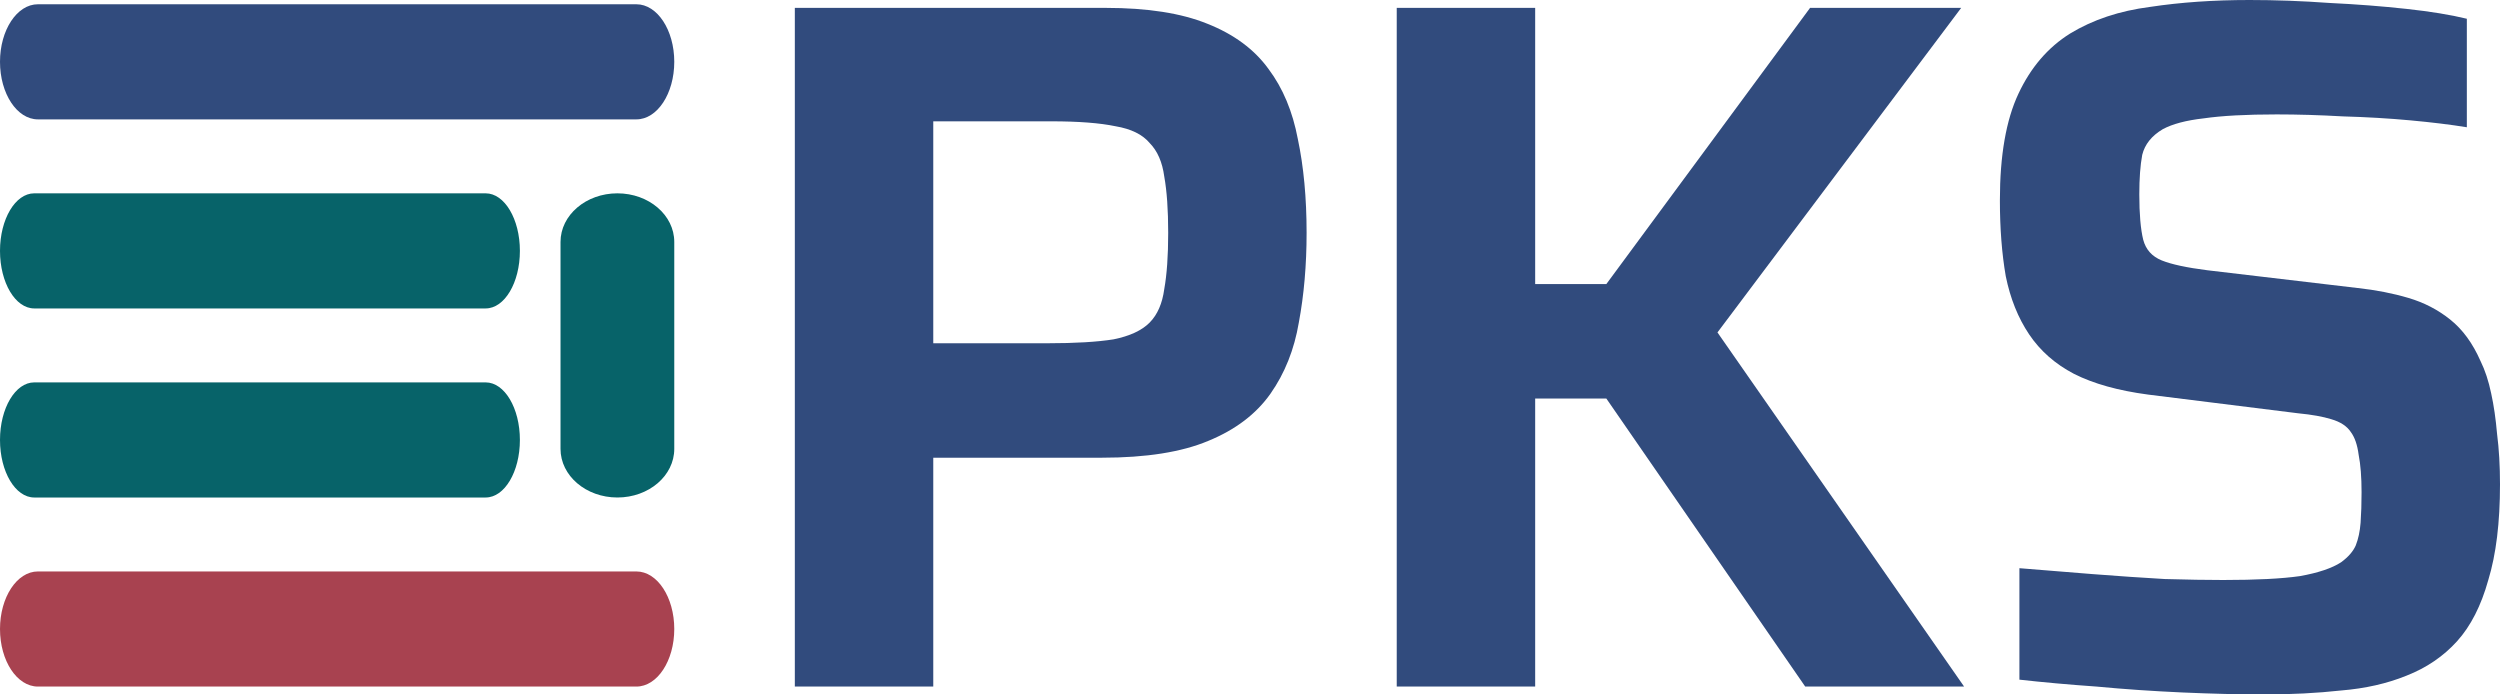 <svg width="72" height="20" viewBox="0 0 72 20" fill="none" xmlns="http://www.w3.org/2000/svg">
<path d="M22.891 19.773V0.227H31.847C33.045 0.227 34.018 0.379 34.767 0.682C35.534 0.985 36.124 1.42 36.535 1.989C36.947 2.538 37.228 3.21 37.378 4.006C37.546 4.801 37.63 5.701 37.63 6.705C37.63 7.633 37.555 8.494 37.406 9.29C37.275 10.066 37.003 10.748 36.592 11.335C36.18 11.922 35.581 12.377 34.795 12.699C34.027 13.021 33.007 13.182 31.735 13.182H26.878V19.773H22.891ZM26.878 9.886H30.162C30.967 9.886 31.604 9.848 32.071 9.773C32.539 9.678 32.886 9.517 33.11 9.29C33.335 9.062 33.475 8.741 33.531 8.324C33.606 7.907 33.644 7.367 33.644 6.705C33.644 6.042 33.606 5.502 33.531 5.085C33.475 4.669 33.335 4.347 33.11 4.119C32.904 3.873 32.577 3.712 32.127 3.636C31.678 3.542 31.061 3.494 30.275 3.494H26.878V9.886Z" fill="#314B7D"/>
<path d="M40.226 19.773V0.227H44.213V8.182H46.262L52.13 0.227H56.482L49.463 9.574L56.566 19.773H51.99L46.262 11.477H44.213V19.773H40.226Z" fill="#314B7D"/>
<path d="M65.206 20C64.495 20 63.708 19.981 62.847 19.943C62.005 19.905 61.182 19.849 60.377 19.773C59.572 19.716 58.833 19.65 58.159 19.574V16.364C58.851 16.421 59.553 16.477 60.264 16.534C60.995 16.591 61.687 16.638 62.342 16.676C62.997 16.695 63.559 16.704 64.027 16.704C64.981 16.704 65.721 16.667 66.245 16.591C66.769 16.496 67.162 16.364 67.424 16.193C67.63 16.042 67.77 15.881 67.845 15.71C67.92 15.521 67.966 15.303 67.985 15.057C68.004 14.792 68.013 14.498 68.013 14.176C68.013 13.741 67.985 13.381 67.929 13.097C67.892 12.812 67.817 12.595 67.704 12.443C67.592 12.273 67.405 12.15 67.143 12.074C66.9 11.998 66.582 11.941 66.188 11.903L61.865 11.364C61.004 11.25 60.293 11.051 59.731 10.767C59.188 10.483 58.758 10.104 58.44 9.631C58.121 9.157 57.897 8.598 57.766 7.955C57.654 7.311 57.597 6.581 57.597 5.767C57.597 4.479 57.775 3.456 58.131 2.699C58.486 1.941 58.982 1.364 59.619 0.966C60.274 0.568 61.041 0.312 61.921 0.199C62.801 0.066 63.755 0 64.785 0C65.533 0 66.301 0.028 67.087 0.085C67.873 0.123 68.612 0.18 69.305 0.256C69.997 0.331 70.578 0.426 71.045 0.54V3.665C70.578 3.589 70.035 3.523 69.417 3.466C68.799 3.409 68.154 3.371 67.48 3.352C66.806 3.314 66.17 3.295 65.571 3.295C64.691 3.295 63.989 3.333 63.465 3.409C62.96 3.466 62.567 3.57 62.286 3.722C61.968 3.911 61.771 4.157 61.696 4.46C61.64 4.763 61.612 5.142 61.612 5.597C61.612 6.165 61.65 6.6 61.724 6.903C61.799 7.188 61.977 7.386 62.258 7.5C62.539 7.614 62.978 7.708 63.577 7.784L67.901 8.295C68.425 8.352 68.912 8.447 69.361 8.58C69.81 8.712 70.213 8.92 70.568 9.205C70.924 9.489 71.214 9.886 71.439 10.398C71.57 10.663 71.672 10.975 71.747 11.335C71.822 11.676 71.878 12.064 71.916 12.5C71.972 12.936 72 13.419 72 13.949C72 15.047 71.888 15.966 71.663 16.704C71.457 17.443 71.158 18.03 70.765 18.466C70.372 18.901 69.885 19.233 69.305 19.46C68.743 19.688 68.116 19.829 67.424 19.886C66.731 19.962 65.992 20 65.206 20Z" fill="#314B7D"/>
<path fill-rule="evenodd" clip-rule="evenodd" d="M0 18.116C0 17.2 0.489 16.458 1.091 16.458H18.328C18.93 16.458 19.419 17.2 19.419 18.116C19.419 19.031 18.93 19.773 18.328 19.773H1.091C0.489 19.773 0 19.031 0 18.116Z" fill="#A84250"/>
<path fill-rule="evenodd" clip-rule="evenodd" d="M17.781 5.568C18.686 5.568 19.419 6.195 19.419 6.968V12.928C19.419 13.701 18.686 14.328 17.781 14.328C16.877 14.328 16.143 13.701 16.143 12.928V6.968C16.143 6.195 16.877 5.568 17.781 5.568Z" fill="#076369"/>
<path fill-rule="evenodd" clip-rule="evenodd" d="M0 1.78C0 0.865 0.489 0.123 1.091 0.123H18.328C18.93 0.123 19.419 0.865 19.419 1.78C19.419 2.696 18.93 3.438 18.328 3.438H1.091C0.489 3.438 0 2.696 0 1.78Z" fill="#314B7D"/>
<path fill-rule="evenodd" clip-rule="evenodd" d="M0 7.225C0 6.31 0.442 5.568 0.986 5.568H13.987C14.532 5.568 14.973 6.31 14.973 7.225C14.973 8.141 14.532 8.883 13.987 8.883H0.986C0.442 8.883 0 8.141 0 7.225Z" fill="#076369"/>
<path fill-rule="evenodd" clip-rule="evenodd" d="M0 12.671C0 11.755 0.442 11.013 0.986 11.013H13.987C14.532 11.013 14.973 11.755 14.973 12.671C14.973 13.586 14.532 14.328 13.987 14.328H0.986C0.442 14.328 0 13.586 0 12.671Z" fill="#076369"/>
</svg>
